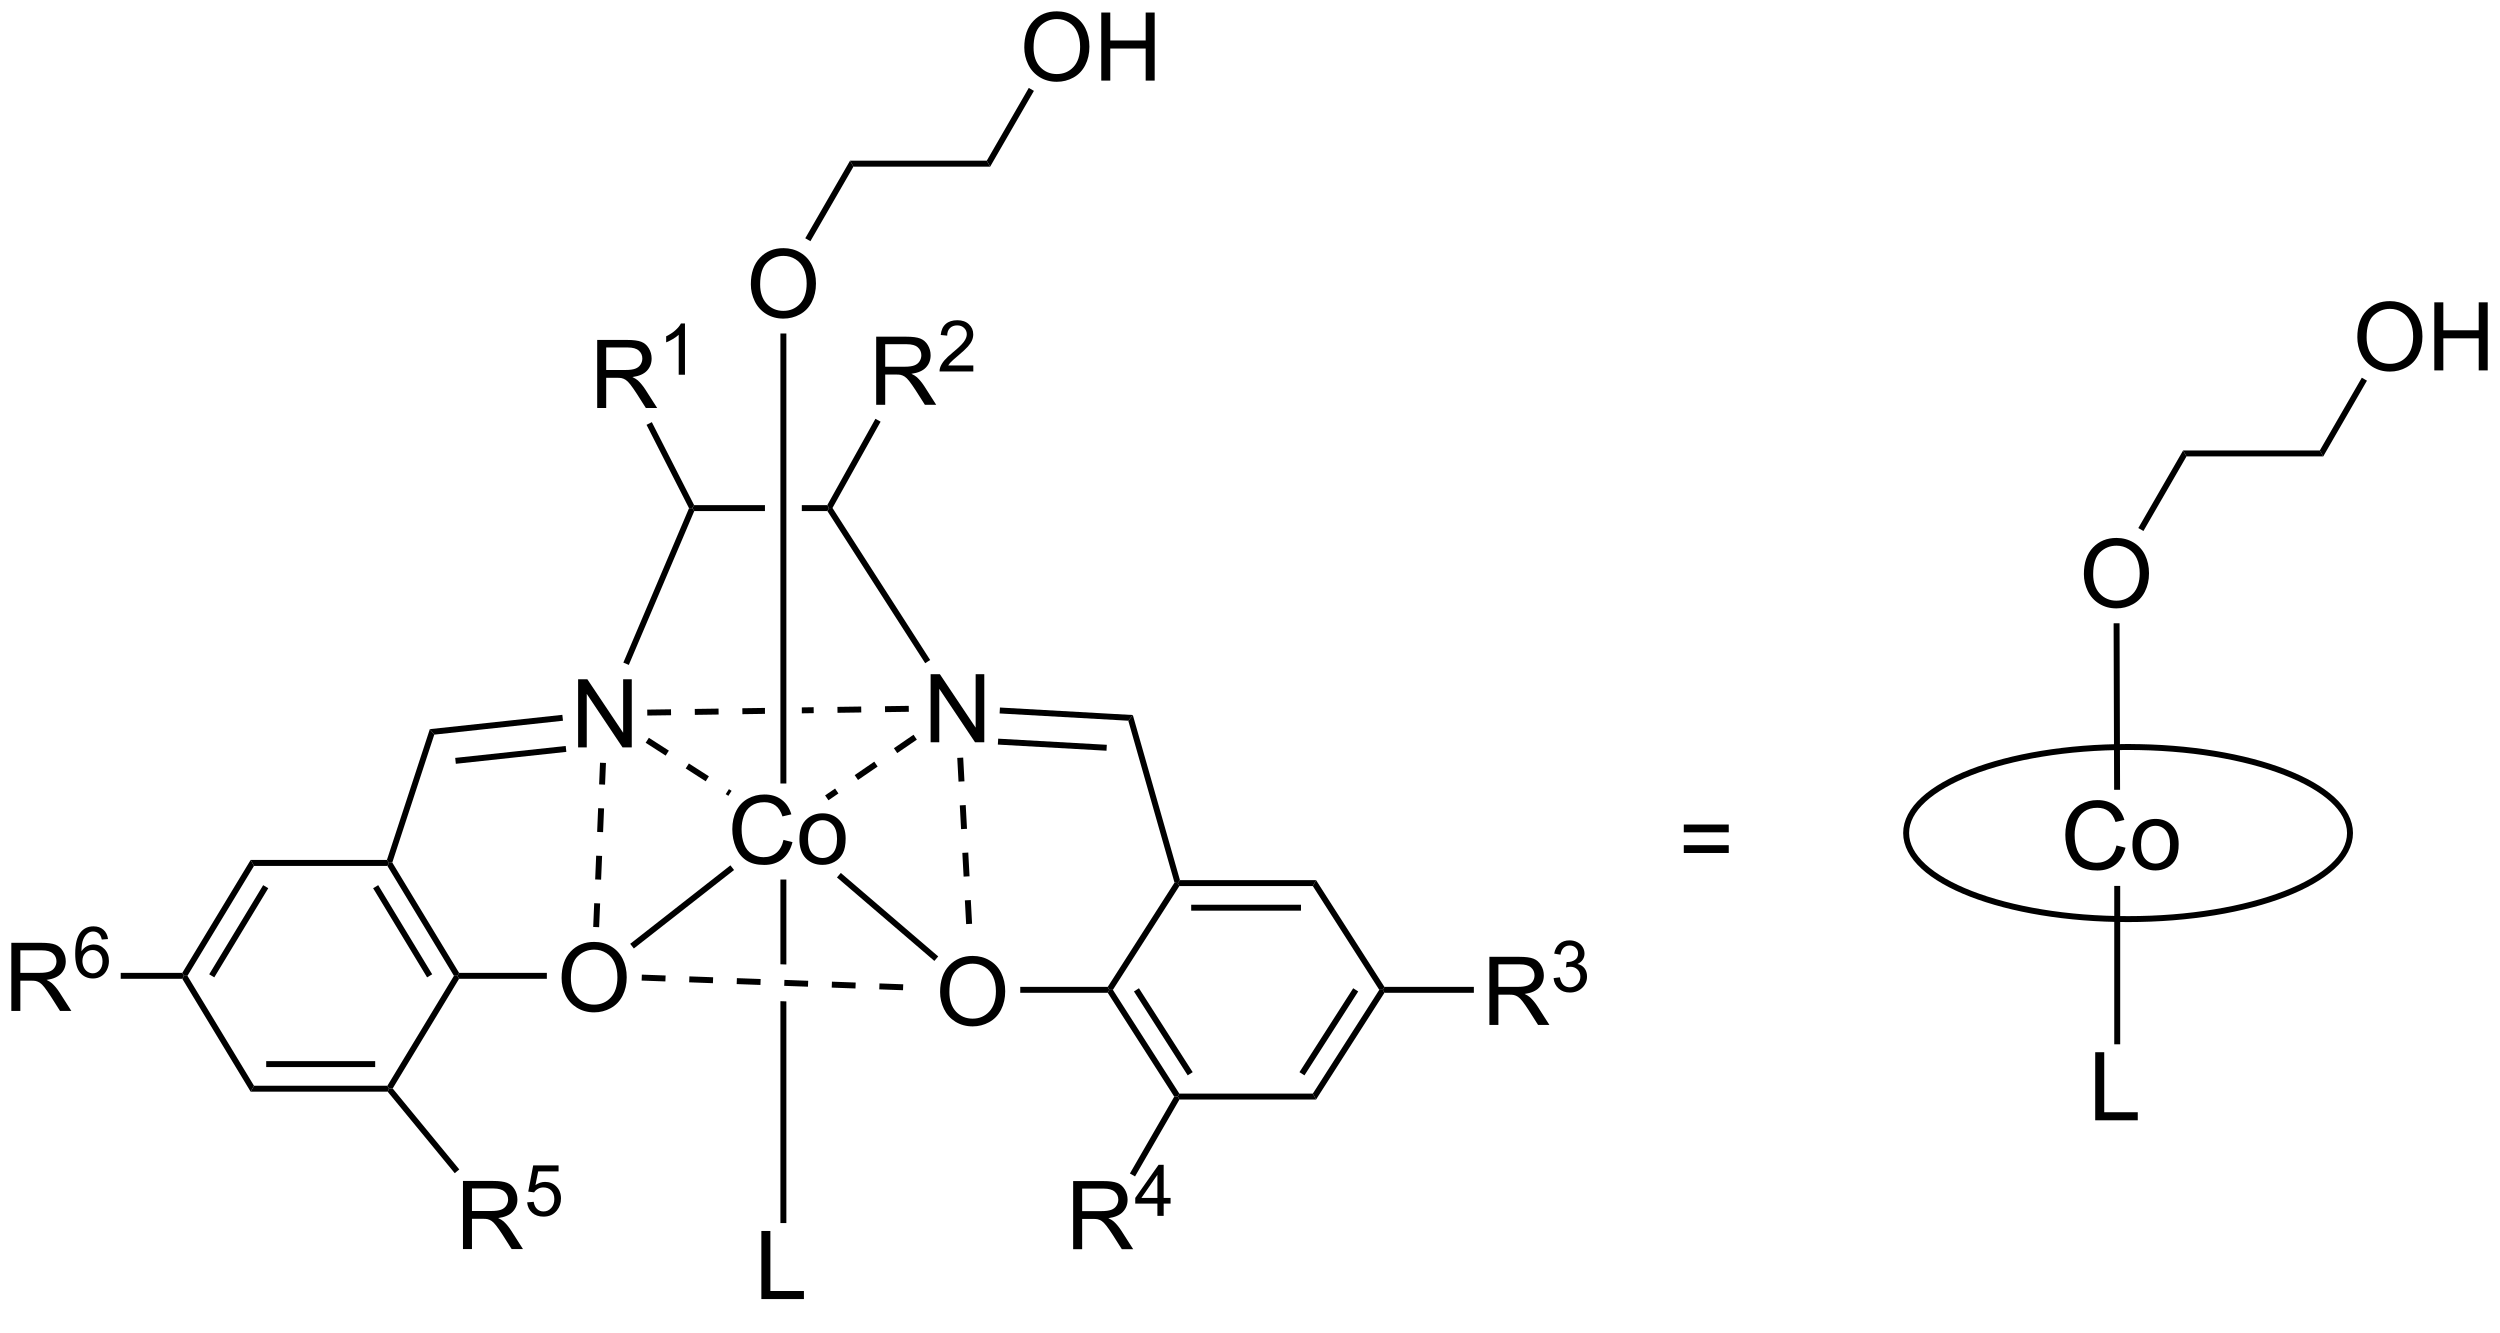 <?xml version="1.0" encoding="UTF-8"?>
<!DOCTYPE svg PUBLIC '-//W3C//DTD SVG 1.0//EN'
          'http://www.w3.org/TR/2001/REC-SVG-20010904/DTD/svg10.dtd'>
<svg stroke-dasharray="none" shape-rendering="auto" xmlns="http://www.w3.org/2000/svg" font-family="'Dialog'" text-rendering="auto" width="90" fill-opacity="1" color-interpolation="auto" color-rendering="auto" preserveAspectRatio="xMidYMid meet" font-size="12px" viewBox="0 0 90 48" fill="black" xmlns:xlink="http://www.w3.org/1999/xlink" stroke="black" image-rendering="auto" stroke-miterlimit="10" stroke-linecap="square" stroke-linejoin="miter" font-style="normal" stroke-width="1" height="48" stroke-dashoffset="0" font-weight="normal" stroke-opacity="1"
><!--Generated by the Batik Graphics2D SVG Generator--><defs id="genericDefs"
  /><g
  ><defs id="defs1"
    ><clipPath clipPathUnits="userSpaceOnUse" id="clipPath1"
      ><path d="M2.153 1.611 L218.405 1.611 L218.405 115.022 L2.153 115.022 L2.153 1.611 Z"
      /></clipPath
      ><clipPath clipPathUnits="userSpaceOnUse" id="clipPath2"
      ><path d="M103.298 93.105 L103.298 203.363 L313.538 203.363 L313.538 93.105 Z"
      /></clipPath
    ></defs
    ><g transform="scale(0.416,0.416) translate(-2.153,-1.611) matrix(1.029,0,0,1.029,-104.1,-94.157)"
    ><path d="M169.149 163.703 L169.907 163.893 Q169.67 164.828 169.051 165.32 Q168.431 165.81 167.537 165.81 Q166.611 165.81 166.03 165.432 Q165.452 165.055 165.147 164.341 Q164.845 163.625 164.845 162.805 Q164.845 161.909 165.186 161.245 Q165.53 160.578 166.16 160.232 Q166.79 159.885 167.548 159.885 Q168.407 159.885 168.993 160.323 Q169.579 160.76 169.811 161.555 L169.064 161.729 Q168.866 161.104 168.486 160.82 Q168.108 160.534 167.532 160.534 Q166.874 160.534 166.428 160.851 Q165.986 161.167 165.806 161.701 Q165.626 162.234 165.626 162.799 Q165.626 163.531 165.84 164.076 Q166.053 164.62 166.501 164.891 Q166.952 165.159 167.475 165.159 Q168.111 165.159 168.551 164.792 Q168.993 164.424 169.149 163.703 ZM170.489 163.635 Q170.489 162.484 171.13 161.93 Q171.666 161.469 172.435 161.469 Q173.291 161.469 173.833 162.029 Q174.377 162.589 174.377 163.578 Q174.377 164.378 174.135 164.839 Q173.896 165.297 173.437 165.552 Q172.979 165.805 172.435 165.805 Q171.565 165.805 171.026 165.247 Q170.489 164.688 170.489 163.635 ZM171.213 163.635 Q171.213 164.432 171.56 164.831 Q171.909 165.226 172.435 165.226 Q172.958 165.226 173.304 164.828 Q173.653 164.43 173.653 163.612 Q173.653 162.844 173.304 162.448 Q172.956 162.049 172.435 162.049 Q171.909 162.049 171.56 162.445 Q171.213 162.839 171.213 163.635 Z" stroke="none" clip-path="url(#clipPath2)"
    /></g
    ><g transform="matrix(0.428,0,0,0.428,-44.22,-39.857)"
    ><path d="M150.555 175.389 Q150.555 173.962 151.32 173.157 Q152.086 172.35 153.297 172.35 Q154.089 172.35 154.724 172.73 Q155.362 173.108 155.695 173.785 Q156.031 174.462 156.031 175.321 Q156.031 176.194 155.68 176.881 Q155.328 177.569 154.682 177.923 Q154.039 178.277 153.292 178.277 Q152.484 178.277 151.846 177.886 Q151.211 177.493 150.883 176.819 Q150.555 176.141 150.555 175.389 ZM151.336 175.399 Q151.336 176.436 151.891 177.032 Q152.448 177.626 153.289 177.626 Q154.143 177.626 154.695 177.024 Q155.25 176.423 155.25 175.319 Q155.25 174.618 155.013 174.097 Q154.776 173.576 154.32 173.29 Q153.867 173.001 153.3 173.001 Q152.495 173.001 151.914 173.555 Q151.336 174.108 151.336 175.399 Z" stroke="none" clip-path="url(#clipPath2)"
    /></g
    ><g transform="matrix(0.428,0,0,0.428,-44.22,-39.857)"
    ><path d="M164.753 165.909 L165.061 166.303 L156.632 172.904 L156.324 172.511 Z" stroke="none" clip-path="url(#clipPath2)"
    /></g
    ><g transform="matrix(0.428,0,0,0.428,-44.22,-39.857)"
    ><path d="M182.391 176.568 Q182.391 175.141 183.157 174.336 Q183.923 173.529 185.133 173.529 Q185.925 173.529 186.56 173.909 Q187.198 174.286 187.532 174.964 Q187.868 175.641 187.868 176.5 Q187.868 177.372 187.516 178.06 Q187.165 178.747 186.519 179.101 Q185.876 179.456 185.128 179.456 Q184.321 179.456 183.683 179.065 Q183.048 178.672 182.719 177.997 Q182.391 177.32 182.391 176.568 ZM183.173 176.578 Q183.173 177.614 183.727 178.211 Q184.285 178.805 185.126 178.805 Q185.98 178.805 186.532 178.203 Q187.087 177.601 187.087 176.497 Q187.087 175.797 186.85 175.276 Q186.613 174.755 186.157 174.469 Q185.704 174.18 185.136 174.18 Q184.331 174.18 183.751 174.734 Q183.173 175.286 183.173 176.578 Z" stroke="none" clip-path="url(#clipPath2)"
    /></g
    ><g transform="matrix(0.428,0,0,0.428,-44.22,-39.857)"
    ><path d="M173.716 166.928 L174.041 166.548 L182.234 173.571 L181.909 173.951 Z" stroke="none" clip-path="url(#clipPath2)"
    /></g
    ><g transform="matrix(0.428,0,0,0.428,-44.22,-39.857)"
    ><path d="M151.944 155.988 L151.944 150.261 L152.723 150.261 L155.731 154.756 L155.731 150.261 L156.457 150.261 L156.457 155.988 L155.679 155.988 L152.671 151.488 L152.671 155.988 L151.944 155.988 Z" stroke="none" clip-path="url(#clipPath2)"
    /></g
    ><g transform="matrix(0.428,0,0,0.428,-44.22,-39.857)"
    ><path d="M157.625 155.601 L159.308 156.681 L159.578 156.26 L157.895 155.18 ZM160.992 157.761 L162.675 158.841 L162.945 158.42 L161.262 157.34 ZM164.358 159.921 L164.582 160.064 L164.852 159.643 L164.628 159.5 Z" stroke="none" clip-path="url(#clipPath2)"
    /></g
    ><g transform="matrix(0.428,0,0,0.428,-44.22,-39.857)"
    ><path d="M181.595 155.559 L181.595 149.833 L182.374 149.833 L185.382 154.327 L185.382 149.833 L186.108 149.833 L186.108 155.559 L185.33 155.559 L182.322 151.059 L182.322 155.559 L181.595 155.559 Z" stroke="none" clip-path="url(#clipPath2)"
    /></g
    ><g transform="matrix(0.428,0,0,0.428,-44.22,-39.857)"
    ><path d="M180.154 154.924 L178.505 156.056 L178.787 156.468 L180.437 155.337 ZM176.856 157.187 L175.206 158.319 L175.489 158.731 L177.138 157.6 ZM173.557 159.45 L172.718 160.026 L173.001 160.438 L173.84 159.863 Z" stroke="none" clip-path="url(#clipPath2)"
    /></g
    ><g transform="matrix(0.428,0,0,0.428,-44.22,-39.857)"
    ><path d="M149.315 174.953 L149.315 175.453 L141.933 175.453 L141.792 175.203 L141.933 174.953 Z" stroke="none" clip-path="url(#clipPath2)"
    /></g
    ><g transform="matrix(0.428,0,0,0.428,-44.22,-39.857)"
    ><path d="M189.133 176.632 L189.133 176.132 L196.492 176.132 L196.628 176.382 L196.492 176.632 Z" stroke="none" clip-path="url(#clipPath2)"
    /></g
    ><g transform="matrix(0.428,0,0,0.428,-44.22,-39.857)"
    ><path d="M196.492 176.632 L196.628 176.382 L196.925 176.382 L202.515 185.109 L202.378 185.359 L202.086 185.366 ZM198.697 176.517 L203.218 183.575 L203.638 183.305 L199.118 176.247 Z" stroke="none" clip-path="url(#clipPath2)"
    /></g
    ><g transform="matrix(0.428,0,0,0.428,-44.22,-39.857)"
    ><path d="M202.523 185.609 L202.378 185.359 L202.515 185.109 L213.742 185.109 L214.015 185.609 Z" stroke="none" clip-path="url(#clipPath2)"
    /></g
    ><g transform="matrix(0.428,0,0,0.428,-44.22,-39.857)"
    ><path d="M214.015 185.609 L213.742 185.109 L219.331 176.382 L219.628 176.382 L219.765 176.632 ZM213.039 183.575 L217.56 176.517 L217.139 176.247 L212.618 183.305 Z" stroke="none" clip-path="url(#clipPath2)"
    /></g
    ><g transform="matrix(0.428,0,0,0.428,-44.22,-39.857)"
    ><path d="M219.765 176.132 L219.628 176.382 L219.331 176.382 L213.742 167.654 L214.015 167.154 Z" stroke="none" clip-path="url(#clipPath2)"
    /></g
    ><g transform="matrix(0.428,0,0,0.428,-44.22,-39.857)"
    ><path d="M214.015 167.154 L213.742 167.654 L202.515 167.654 L202.378 167.404 L202.567 167.154 ZM212.746 169.224 L203.511 169.224 L203.511 169.724 L212.746 169.724 Z" stroke="none" clip-path="url(#clipPath2)"
    /></g
    ><g transform="matrix(0.428,0,0,0.428,-44.22,-39.857)"
    ><path d="M202.107 167.364 L202.378 167.404 L202.515 167.654 L196.925 176.382 L196.628 176.382 L196.492 176.132 Z" stroke="none" clip-path="url(#clipPath2)"
    /></g
    ><g transform="matrix(0.428,0,0,0.428,-44.22,-39.857)"
    ><path d="M141.933 174.953 L141.792 175.203 L141.5 175.203 L135.901 165.957 L136.042 165.707 L136.315 165.675 ZM139.67 175.073 L135.13 167.576 L134.702 167.834 L139.242 175.332 Z" stroke="none" clip-path="url(#clipPath2)"
    /></g
    ><g transform="matrix(0.428,0,0,0.428,-44.22,-39.857)"
    ><path d="M135.861 165.457 L136.042 165.707 L135.901 165.957 L124.683 165.957 L124.401 165.457 Z" stroke="none" clip-path="url(#clipPath2)"
    /></g
    ><g transform="matrix(0.428,0,0,0.428,-44.22,-39.857)"
    ><path d="M124.401 165.457 L124.683 165.957 L119.084 175.203 L118.792 175.203 L118.651 174.953 ZM125.454 167.576 L120.914 175.073 L121.342 175.332 L125.882 167.834 Z" stroke="none" clip-path="url(#clipPath2)"
    /></g
    ><g transform="matrix(0.428,0,0,0.428,-44.22,-39.857)"
    ><path d="M118.651 175.453 L118.792 175.203 L119.084 175.203 L124.683 184.449 L124.401 184.949 Z" stroke="none" clip-path="url(#clipPath2)"
    /></g
    ><g transform="matrix(0.428,0,0,0.428,-44.22,-39.857)"
    ><path d="M124.401 184.949 L124.683 184.449 L135.901 184.449 L136.042 184.699 L135.924 184.949 ZM125.708 182.879 L134.875 182.879 L134.875 182.379 L125.708 182.379 Z" stroke="none" clip-path="url(#clipPath2)"
    /></g
    ><g transform="matrix(0.428,0,0,0.428,-44.22,-39.857)"
    ><path d="M136.347 184.677 L136.042 184.699 L135.901 184.449 L141.5 175.203 L141.792 175.203 L141.933 175.453 Z" stroke="none" clip-path="url(#clipPath2)"
    /></g
    ><g transform="matrix(0.428,0,0,0.428,-44.22,-39.857)"
    ><path d="M150.617 153.25 L150.671 153.747 L139.846 154.916 L139.472 154.453 ZM150.9 155.869 L141.605 156.872 L141.659 157.369 L150.954 156.366 Z" stroke="none" clip-path="url(#clipPath2)"
    /></g
    ><g transform="matrix(0.428,0,0,0.428,-44.22,-39.857)"
    ><path d="M139.472 154.453 L139.846 154.916 L136.315 165.675 L136.042 165.707 L135.861 165.457 Z" stroke="none" clip-path="url(#clipPath2)"
    /></g
    ><g transform="matrix(0.428,0,0,0.428,-44.22,-39.857)"
    ><path d="M187.397 153.134 L187.425 152.635 L198.603 153.266 L198.22 153.745 ZM187.249 155.753 L196.387 156.269 L196.415 155.77 L187.277 155.254 Z" stroke="none" clip-path="url(#clipPath2)"
    /></g
    ><g transform="matrix(0.428,0,0,0.428,-44.22,-39.857)"
    ><path d="M198.22 153.745 L198.603 153.266 L202.567 167.154 L202.378 167.404 L202.107 167.364 Z" stroke="none" clip-path="url(#clipPath2)"
    /></g
    ><g transform="matrix(0.428,0,0,0.428,-44.22,-39.857)"
    ><path d="M104.271 178.153 L104.271 172.426 L106.81 172.426 Q107.575 172.426 107.974 172.58 Q108.372 172.734 108.609 173.124 Q108.849 173.515 108.849 173.989 Q108.849 174.598 108.453 175.018 Q108.06 175.434 107.234 175.546 Q107.536 175.692 107.692 175.833 Q108.023 176.137 108.32 176.593 L109.317 178.153 L108.364 178.153 L107.607 176.96 Q107.273 176.445 107.057 176.171 Q106.844 175.898 106.674 175.788 Q106.505 175.679 106.328 175.637 Q106.2 175.609 105.906 175.609 L105.028 175.609 L105.028 178.153 L104.271 178.153 ZM105.028 174.952 L106.656 174.952 Q107.177 174.952 107.469 174.846 Q107.763 174.739 107.914 174.502 Q108.067 174.265 108.067 173.989 Q108.067 173.583 107.771 173.322 Q107.476 173.059 106.841 173.059 L105.028 173.059 L105.028 174.952 Z" stroke="none" clip-path="url(#clipPath2)"
    /></g
    ><g transform="matrix(0.428,0,0,0.428,-44.22,-39.857)"
    ><path d="M112.404 172.109 L111.879 172.15 Q111.808 171.839 111.679 171.699 Q111.466 171.474 111.152 171.474 Q110.9 171.474 110.711 171.615 Q110.461 171.796 110.316 172.146 Q110.174 172.494 110.168 173.138 Q110.359 172.847 110.635 172.706 Q110.91 172.566 111.211 172.566 Q111.738 172.566 112.109 172.954 Q112.48 173.343 112.48 173.958 Q112.48 174.363 112.304 174.71 Q112.131 175.056 111.826 175.242 Q111.521 175.427 111.135 175.427 Q110.476 175.427 110.06 174.943 Q109.644 174.456 109.644 173.343 Q109.644 172.097 110.103 171.533 Q110.506 171.04 111.185 171.04 Q111.691 171.04 112.015 171.326 Q112.34 171.609 112.404 172.109 ZM110.25 173.96 Q110.25 174.234 110.365 174.484 Q110.482 174.732 110.689 174.863 Q110.898 174.992 111.127 174.992 Q111.461 174.992 111.701 174.722 Q111.941 174.452 111.941 173.99 Q111.941 173.544 111.703 173.288 Q111.466 173.033 111.105 173.033 Q110.748 173.033 110.498 173.288 Q110.25 173.544 110.25 173.96 Z" stroke="none" clip-path="url(#clipPath2)"
    /></g
    ><g transform="matrix(0.428,0,0,0.428,-44.22,-39.857)"
    ><path d="M118.651 174.953 L118.792 175.203 L118.651 175.453 L113.472 175.453 L113.472 174.953 Z" stroke="none" clip-path="url(#clipPath2)"
    /></g
    ><g transform="matrix(0.428,0,0,0.428,-44.22,-39.857)"
    ><path d="M228.594 179.332 L228.594 173.605 L231.133 173.605 Q231.898 173.605 232.297 173.759 Q232.695 173.912 232.932 174.303 Q233.172 174.694 233.172 175.168 Q233.172 175.777 232.776 176.196 Q232.383 176.613 231.557 176.725 Q231.859 176.871 232.015 177.011 Q232.346 177.316 232.643 177.772 L233.64 179.332 L232.687 179.332 L231.929 178.139 Q231.596 177.623 231.38 177.35 Q231.166 177.077 230.997 176.967 Q230.828 176.858 230.651 176.816 Q230.523 176.787 230.229 176.787 L229.351 176.787 L229.351 179.332 L228.594 179.332 ZM229.351 176.131 L230.979 176.131 Q231.5 176.131 231.791 176.024 Q232.086 175.918 232.237 175.681 Q232.39 175.444 232.39 175.168 Q232.39 174.761 232.094 174.501 Q231.799 174.238 231.164 174.238 L229.351 174.238 L229.351 176.131 Z" stroke="none" clip-path="url(#clipPath2)"
    /></g
    ><g transform="matrix(0.428,0,0,0.428,-44.22,-39.857)"
    ><path d="M233.993 175.397 L234.52 175.327 Q234.612 175.776 234.828 175.973 Q235.047 176.17 235.362 176.17 Q235.733 176.17 235.989 175.913 Q236.246 175.655 236.246 175.274 Q236.246 174.911 236.008 174.676 Q235.772 174.44 235.405 174.44 Q235.256 174.44 235.034 174.499 L235.092 174.036 Q235.145 174.042 235.176 174.042 Q235.514 174.042 235.784 173.866 Q236.053 173.69 236.053 173.323 Q236.053 173.034 235.856 172.844 Q235.661 172.653 235.35 172.653 Q235.041 172.653 234.836 172.846 Q234.631 173.04 234.573 173.426 L234.045 173.333 Q234.143 172.801 234.485 172.51 Q234.828 172.219 235.338 172.219 Q235.69 172.219 235.985 172.37 Q236.282 172.52 236.438 172.782 Q236.594 173.042 236.594 173.334 Q236.594 173.614 236.444 173.842 Q236.295 174.071 236.002 174.206 Q236.383 174.293 236.594 174.571 Q236.805 174.846 236.805 175.262 Q236.805 175.825 236.395 176.217 Q235.985 176.608 235.358 176.608 Q234.793 176.608 234.418 176.272 Q234.045 175.934 233.993 175.397 Z" stroke="none" clip-path="url(#clipPath2)"
    /></g
    ><g transform="matrix(0.428,0,0,0.428,-44.22,-39.857)"
    ><path d="M219.765 176.632 L219.628 176.382 L219.765 176.132 L227.288 176.132 L227.288 176.632 Z" stroke="none" clip-path="url(#clipPath2)"
    /></g
    ><g transform="matrix(0.428,0,0,0.428,-44.22,-39.857)"
    ><path d="M193.583 198.194 L193.583 192.467 L196.122 192.467 Q196.887 192.467 197.286 192.621 Q197.684 192.774 197.921 193.165 Q198.161 193.556 198.161 194.03 Q198.161 194.639 197.765 195.058 Q197.372 195.475 196.546 195.587 Q196.848 195.733 197.005 195.873 Q197.335 196.178 197.632 196.634 L198.63 198.194 L197.676 198.194 L196.918 197.001 Q196.585 196.485 196.369 196.212 Q196.155 195.938 195.986 195.829 Q195.817 195.72 195.64 195.678 Q195.512 195.649 195.218 195.649 L194.34 195.649 L194.34 198.194 L193.583 198.194 ZM194.34 194.993 L195.968 194.993 Q196.489 194.993 196.78 194.886 Q197.075 194.78 197.226 194.543 Q197.38 194.306 197.38 194.03 Q197.38 193.623 197.083 193.363 Q196.788 193.1 196.153 193.1 L194.34 193.1 L194.34 194.993 Z" stroke="none" clip-path="url(#clipPath2)"
    /></g
    ><g transform="matrix(0.428,0,0,0.428,-44.22,-39.857)"
    ><path d="M200.669 195.394 L200.669 194.364 L198.806 194.364 L198.806 193.882 L200.767 191.099 L201.197 191.099 L201.197 193.882 L201.777 193.882 L201.777 194.364 L201.197 194.364 L201.197 195.394 L200.669 195.394 ZM200.669 193.882 L200.669 191.944 L199.326 193.882 L200.669 193.882 Z" stroke="none" clip-path="url(#clipPath2)"
    /></g
    ><g transform="matrix(0.428,0,0,0.428,-44.22,-39.857)"
    ><path d="M202.086 185.366 L202.378 185.359 L202.523 185.609 L198.789 192.077 L198.356 191.827 Z" stroke="none" clip-path="url(#clipPath2)"
    /></g
    ><g transform="matrix(0.428,0,0,0.428,-44.22,-39.857)"
    ><path d="M142.259 198.184 L142.259 192.457 L144.798 192.457 Q145.563 192.457 145.962 192.611 Q146.36 192.764 146.597 193.155 Q146.837 193.546 146.837 194.019 Q146.837 194.629 146.441 195.048 Q146.048 195.465 145.222 195.577 Q145.524 195.723 145.68 195.863 Q146.011 196.168 146.308 196.624 L147.305 198.184 L146.352 198.184 L145.595 196.991 Q145.261 196.475 145.045 196.202 Q144.832 195.928 144.662 195.819 Q144.493 195.709 144.316 195.668 Q144.188 195.639 143.894 195.639 L143.016 195.639 L143.016 198.184 L142.259 198.184 ZM143.016 194.983 L144.644 194.983 Q145.165 194.983 145.457 194.876 Q145.751 194.769 145.902 194.532 Q146.055 194.296 146.055 194.019 Q146.055 193.613 145.759 193.353 Q145.464 193.09 144.829 193.09 L143.016 193.09 L143.016 194.983 Z" stroke="none" clip-path="url(#clipPath2)"
    /></g
    ><g transform="matrix(0.428,0,0,0.428,-44.22,-39.857)"
    ><path d="M147.656 194.258 L148.208 194.212 Q148.271 194.616 148.494 194.819 Q148.718 195.022 149.035 195.022 Q149.416 195.022 149.679 194.735 Q149.943 194.448 149.943 193.973 Q149.943 193.522 149.689 193.262 Q149.437 193.001 149.027 193.001 Q148.771 193.001 148.566 193.118 Q148.361 193.233 148.244 193.417 L147.75 193.352 L148.166 191.147 L150.3 191.147 L150.3 191.651 L148.587 191.651 L148.355 192.805 Q148.742 192.536 149.167 192.536 Q149.73 192.536 150.117 192.927 Q150.503 193.315 150.503 193.927 Q150.503 194.511 150.163 194.934 Q149.75 195.458 149.035 195.458 Q148.449 195.458 148.078 195.13 Q147.708 194.799 147.656 194.258 Z" stroke="none" clip-path="url(#clipPath2)"
    /></g
    ><g transform="matrix(0.428,0,0,0.428,-44.22,-39.857)"
    ><path d="M135.924 184.949 L136.042 184.699 L136.347 184.677 L141.951 191.486 L141.565 191.803 Z" stroke="none" clip-path="url(#clipPath2)"
    /></g
    ><g transform="matrix(0.428,0,0,0.428,-44.22,-39.857)"
    ><path d="M161.702 135.611 L161.548 135.861 L161.714 136.111 L167.66 136.111 L167.66 135.611 ZM170.76 135.611 L170.76 136.111 L172.912 136.111 L173.048 135.861 L172.901 135.611 Z" stroke="none" clip-path="url(#clipPath2)"
    /></g
    ><g transform="matrix(0.428,0,0,0.428,-44.22,-39.857)"
    ><path d="M156.209 149.052 L155.749 148.856 L161.273 135.87 L161.548 135.861 L161.714 136.111 Z" stroke="none" clip-path="url(#clipPath2)"
    /></g
    ><g transform="matrix(0.428,0,0,0.428,-44.22,-39.857)"
    ><path d="M181.557 148.638 L181.137 148.908 L172.912 136.111 L173.048 135.861 L173.34 135.851 Z" stroke="none" clip-path="url(#clipPath2)"
    /></g
    ><g transform="matrix(0.428,0,0,0.428,-44.22,-39.857)"
    ><path d="M177.016 127.17 L177.016 121.444 L179.555 121.444 Q180.321 121.444 180.719 121.597 Q181.118 121.751 181.354 122.142 Q181.594 122.532 181.594 123.006 Q181.594 123.616 181.198 124.035 Q180.805 124.452 179.979 124.564 Q180.281 124.709 180.438 124.85 Q180.768 125.155 181.065 125.61 L182.063 127.17 L181.11 127.17 L180.352 125.978 Q180.018 125.462 179.802 125.189 Q179.589 124.915 179.42 124.806 Q179.25 124.696 179.073 124.655 Q178.946 124.626 178.651 124.626 L177.774 124.626 L177.774 127.17 L177.016 127.17 ZM177.774 123.97 L179.401 123.97 Q179.922 123.97 180.214 123.863 Q180.508 123.756 180.659 123.519 Q180.813 123.282 180.813 123.006 Q180.813 122.6 180.516 122.34 Q180.222 122.077 179.586 122.077 L177.774 122.077 L177.774 123.97 Z" stroke="none" clip-path="url(#clipPath2)"
    /></g
    ><g transform="matrix(0.428,0,0,0.428,-44.22,-39.857)"
    ><path d="M185.185 123.862 L185.185 124.37 L182.345 124.37 Q182.339 124.179 182.407 124.003 Q182.515 123.714 182.753 123.433 Q182.993 123.152 183.444 122.782 Q184.143 122.208 184.39 121.872 Q184.636 121.536 184.636 121.237 Q184.636 120.925 184.411 120.71 Q184.188 120.493 183.827 120.493 Q183.446 120.493 183.218 120.722 Q182.989 120.95 182.987 121.355 L182.444 121.3 Q182.501 120.693 182.864 120.376 Q183.227 120.058 183.839 120.058 Q184.458 120.058 184.817 120.402 Q185.179 120.743 185.179 121.249 Q185.179 121.507 185.073 121.757 Q184.968 122.005 184.722 122.281 Q184.477 122.556 183.909 123.036 Q183.435 123.435 183.3 123.577 Q183.165 123.72 183.077 123.862 L185.185 123.862 Z" stroke="none" clip-path="url(#clipPath2)"
    /></g
    ><g transform="matrix(0.428,0,0,0.428,-44.22,-39.857)"
    ><path d="M173.34 135.851 L173.048 135.861 L172.901 135.611 L176.951 128.349 L177.387 128.592 Z" stroke="none" clip-path="url(#clipPath2)"
    /></g
    ><g transform="matrix(0.428,0,0,0.428,-44.22,-39.857)"
    ><path d="M153.549 127.444 L153.549 121.718 L156.088 121.718 Q156.853 121.718 157.252 121.871 Q157.65 122.025 157.887 122.416 Q158.127 122.806 158.127 123.28 Q158.127 123.89 157.731 124.309 Q157.338 124.726 156.512 124.838 Q156.814 124.984 156.971 125.124 Q157.301 125.429 157.598 125.885 L158.596 127.444 L157.643 127.444 L156.885 126.252 Q156.551 125.736 156.335 125.463 Q156.122 125.189 155.952 125.08 Q155.783 124.97 155.606 124.929 Q155.478 124.9 155.184 124.9 L154.306 124.9 L154.306 127.444 L153.549 127.444 ZM154.306 124.244 L155.934 124.244 Q156.455 124.244 156.747 124.137 Q157.041 124.03 157.192 123.793 Q157.346 123.556 157.346 123.28 Q157.346 122.874 157.049 122.614 Q156.754 122.351 156.119 122.351 L154.306 122.351 L154.306 124.244 Z" stroke="none" clip-path="url(#clipPath2)"
    /></g
    ><g transform="matrix(0.428,0,0,0.428,-44.22,-39.857)"
    ><path d="M160.932 124.644 L160.405 124.644 L160.405 121.283 Q160.213 121.465 159.905 121.646 Q159.596 121.828 159.35 121.92 L159.35 121.41 Q159.792 121.201 160.122 120.906 Q160.454 120.609 160.592 120.332 L160.932 120.332 L160.932 124.644 Z" stroke="none" clip-path="url(#clipPath2)"
    /></g
    ><g transform="matrix(0.428,0,0,0.428,-44.22,-39.857)"
    ><path d="M161.702 135.611 L161.548 135.861 L161.273 135.87 L157.699 128.858 L158.145 128.631 Z" stroke="none" clip-path="url(#clipPath2)"
    /></g
    ><g transform="matrix(0.428,0,0,0.428,-44.22,-39.857)"
    ><path d="M167.358 202.391 L167.358 196.664 L168.116 196.664 L168.116 201.713 L170.937 201.713 L170.937 202.391 L167.358 202.391 Z" stroke="none" clip-path="url(#clipPath2)"
    /></g
    ><g transform="matrix(0.428,0,0,0.428,-44.22,-39.857)"
    ><path d="M168.96 167.105 L168.96 174.232 L168.96 174.232 L169.46 174.25 L169.46 174.25 L169.46 167.105 ZM168.96 177.334 L168.96 195.998 L169.46 195.998 L169.46 177.353 L169.46 177.353 L168.96 177.334 Z" stroke="none" clip-path="url(#clipPath2)"
    /></g
    ><g transform="matrix(0.428,0,0,0.428,-44.22,-39.857)"
    ><path d="M166.473 117.035 Q166.473 115.608 167.239 114.803 Q168.004 113.996 169.215 113.996 Q170.007 113.996 170.642 114.376 Q171.28 114.754 171.614 115.431 Q171.95 116.108 171.95 116.967 Q171.95 117.84 171.598 118.527 Q171.246 119.215 170.601 119.569 Q169.957 119.923 169.21 119.923 Q168.403 119.923 167.765 119.532 Q167.129 119.139 166.801 118.465 Q166.473 117.787 166.473 117.035 ZM167.254 117.045 Q167.254 118.082 167.809 118.678 Q168.366 119.272 169.207 119.272 Q170.062 119.272 170.614 118.67 Q171.168 118.069 171.168 116.965 Q171.168 116.264 170.931 115.743 Q170.694 115.222 170.239 114.936 Q169.786 114.647 169.218 114.647 Q168.413 114.647 167.832 115.201 Q167.254 115.754 167.254 117.045 Z" stroke="none" clip-path="url(#clipPath2)"
    /></g
    ><g transform="matrix(0.428,0,0,0.428,-44.22,-39.857)"
    ><path d="M153.712 171.113 L153.795 169.114 L153.296 169.094 L153.213 171.092 ZM153.878 167.116 L153.961 165.118 L153.462 165.097 L153.379 167.095 ZM154.044 163.119 L154.127 161.121 L153.628 161.101 L153.545 163.099 ZM154.21 159.123 L154.286 157.298 L153.786 157.278 L153.711 159.102 Z" stroke="none" clip-path="url(#clipPath2)"
    /></g
    ><g transform="matrix(0.428,0,0,0.428,-44.22,-39.857)"
    ><path d="M179.754 152.494 L177.754 152.523 L177.761 153.022 L179.761 152.994 L179.754 152.494 ZM175.754 152.551 L173.755 152.58 L173.762 153.08 L175.762 153.051 L175.754 152.551 ZM171.755 152.609 L170.76 152.624 L170.76 152.624 L170.76 153.124 L170.76 153.124 L171.762 153.109 L171.755 152.609 ZM167.66 152.668 L165.755 152.696 L165.763 153.196 L167.66 153.168 L167.66 153.168 L167.66 152.668 ZM163.756 152.725 L161.756 152.754 L161.763 153.254 L163.763 153.225 L163.756 152.725 ZM159.756 152.783 L157.756 152.812 L157.763 153.312 L159.763 153.283 L159.756 152.783 Z" stroke="none" clip-path="url(#clipPath2)"
    /></g
    ><g transform="matrix(0.428,0,0,0.428,-44.22,-39.857)"
    ><path d="M183.834 156.873 L183.941 158.87 L184.441 158.843 L184.334 156.846 ZM184.048 160.867 L184.155 162.864 L184.654 162.837 L184.547 160.84 ZM184.262 164.861 L184.369 166.858 L184.868 166.832 L184.761 164.834 ZM184.475 168.855 L184.582 170.853 L185.082 170.826 L184.975 168.829 Z" stroke="none" clip-path="url(#clipPath2)"
    /></g
    ><g transform="matrix(0.428,0,0,0.428,-44.22,-39.857)"
    ><path d="M157.287 175.601 L159.285 175.675 L159.304 175.175 L157.305 175.101 ZM161.284 175.749 L163.283 175.823 L163.301 175.323 L161.303 175.249 ZM165.281 175.897 L167.28 175.971 L167.298 175.471 L165.3 175.397 ZM169.279 176.045 L171.277 176.119 L171.296 175.619 L169.297 175.545 ZM173.276 176.193 L175.274 176.267 L175.293 175.767 L173.294 175.693 ZM177.273 176.341 L179.272 176.415 L179.29 175.915 L177.292 175.841 Z" stroke="none" clip-path="url(#clipPath2)"
    /></g
    ><g transform="matrix(0.428,0,0,0.428,-44.22,-39.857)"
    ><path d="M169.46 159.026 L168.96 159.026 L168.96 121.175 L169.46 121.175 Z" stroke="none" clip-path="url(#clipPath2)"
    /></g
    ><g transform="matrix(0.428,0,0,0.428,-44.22,-39.857)"
    ><path d="M171.483 113.413 L171.05 113.163 L174.816 106.64 L175.104 107.14 Z" stroke="none" clip-path="url(#clipPath2)"
    /></g
    ><g transform="matrix(0.428,0,0,0.428,-44.22,-39.857)"
    ><path d="M175.104 107.14 L174.816 106.64 L186.316 106.64 L186.604 107.14 Z" stroke="none" clip-path="url(#clipPath2)"
    /></g
    ><g transform="matrix(0.428,0,0,0.428,-44.22,-39.857)"
    ><path d="M189.473 97.116 Q189.473 95.689 190.239 94.885 Q191.004 94.077 192.215 94.077 Q193.007 94.077 193.642 94.457 Q194.28 94.835 194.614 95.512 Q194.95 96.189 194.95 97.049 Q194.95 97.921 194.598 98.608 Q194.246 99.296 193.601 99.65 Q192.957 100.004 192.21 100.004 Q191.403 100.004 190.765 99.614 Q190.129 99.22 189.801 98.546 Q189.473 97.869 189.473 97.116 ZM190.254 97.127 Q190.254 98.163 190.809 98.76 Q191.366 99.353 192.207 99.353 Q193.062 99.353 193.614 98.752 Q194.168 98.15 194.168 97.046 Q194.168 96.345 193.931 95.825 Q193.694 95.304 193.239 95.017 Q192.786 94.728 192.218 94.728 Q191.413 94.728 190.832 95.283 Q190.254 95.835 190.254 97.127 ZM195.948 99.905 L195.948 94.179 L196.706 94.179 L196.706 96.53 L199.683 96.53 L199.683 94.179 L200.44 94.179 L200.44 99.905 L199.683 99.905 L199.683 97.205 L196.706 97.205 L196.706 99.905 L195.948 99.905 Z" stroke="none" clip-path="url(#clipPath2)"
    /></g
    ><g transform="matrix(0.428,0,0,0.428,-44.22,-39.857)"
    ><path d="M186.604 107.14 L186.316 106.64 L189.85 100.518 L190.283 100.768 Z" stroke="none" clip-path="url(#clipPath2)"
    /></g
    ><g transform="matrix(0.428,0,0,0.428,-44.22,-39.857)"
    ><path d="M248.727 163.133 L244.945 163.133 L244.945 162.477 L248.727 162.477 L248.727 163.133 ZM248.727 164.87 L244.945 164.87 L244.945 164.214 L248.727 164.214 L248.727 164.87 Z" stroke="none" clip-path="url(#clipPath2)"
    /></g
    ><g stroke-width="0.5" transform="matrix(0.428,0,0,0.428,-44.22,-39.857)"
    ><path fill="none" d="M282.315 155.956 C292.624 155.956 300.982 159.196 300.982 163.193 C300.982 167.19 292.624 170.431 282.315 170.431 C272.005 170.431 263.647 167.19 263.647 163.193 C263.647 159.196 272.005 155.956 282.315 155.956" clip-path="url(#clipPath2)"
    /></g
    ><g transform="matrix(0.428,0,0,0.428,-44.22,-39.857)"
    ><path d="M281.342 164.238 L282.1 164.429 Q281.863 165.363 281.243 165.856 Q280.623 166.345 279.73 166.345 Q278.803 166.345 278.222 165.968 Q277.644 165.59 277.339 164.876 Q277.037 164.16 277.037 163.34 Q277.037 162.444 277.378 161.78 Q277.722 161.113 278.352 160.767 Q278.983 160.421 279.74 160.421 Q280.6 160.421 281.186 160.858 Q281.772 161.296 282.003 162.09 L281.256 162.264 Q281.058 161.639 280.678 161.356 Q280.3 161.069 279.725 161.069 Q279.066 161.069 278.621 161.387 Q278.178 161.702 277.998 162.236 Q277.819 162.77 277.819 163.335 Q277.819 164.067 278.032 164.611 Q278.246 165.155 278.694 165.426 Q279.144 165.694 279.668 165.694 Q280.303 165.694 280.743 165.327 Q281.186 164.96 281.342 164.238 ZM282.682 164.171 Q282.682 163.02 283.322 162.465 Q283.859 162.004 284.627 162.004 Q285.484 162.004 286.026 162.564 Q286.57 163.124 286.57 164.113 Q286.57 164.913 286.328 165.374 Q286.088 165.832 285.63 166.087 Q285.171 166.34 284.627 166.34 Q283.757 166.34 283.218 165.783 Q282.682 165.223 282.682 164.171 ZM283.406 164.171 Q283.406 164.968 283.752 165.366 Q284.101 165.762 284.627 165.762 Q285.151 165.762 285.497 165.363 Q285.846 164.965 285.846 164.147 Q285.846 163.379 285.497 162.983 Q285.148 162.585 284.627 162.585 Q284.101 162.585 283.752 162.981 Q283.406 163.374 283.406 164.171 Z" stroke="none" clip-path="url(#clipPath2)"
    /></g
    ><g transform="matrix(0.428,0,0,0.428,-44.22,-39.857)"
    ><path d="M279.551 187.354 L279.551 181.628 L280.309 181.628 L280.309 186.677 L283.129 186.677 L283.129 187.354 L279.551 187.354 Z" stroke="none" clip-path="url(#clipPath2)"
    /></g
    ><g transform="matrix(0.428,0,0,0.428,-44.22,-39.857)"
    ><path d="M281.152 167.64 L281.652 167.64 L281.652 180.962 L281.152 180.962 Z" stroke="none" clip-path="url(#clipPath2)"
    /></g
    ><g transform="matrix(0.428,0,0,0.428,-44.22,-39.857)"
    ><path d="M278.598 141.41 Q278.598 139.983 279.364 139.178 Q280.129 138.371 281.34 138.371 Q282.132 138.371 282.767 138.751 Q283.405 139.129 283.739 139.806 Q284.075 140.483 284.075 141.342 Q284.075 142.214 283.723 142.902 Q283.372 143.589 282.726 143.944 Q282.082 144.298 281.335 144.298 Q280.528 144.298 279.89 143.907 Q279.254 143.514 278.926 142.839 Q278.598 142.162 278.598 141.41 ZM279.379 141.42 Q279.379 142.457 279.934 143.053 Q280.491 143.647 281.332 143.647 Q282.187 143.647 282.739 143.045 Q283.293 142.444 283.293 141.339 Q283.293 140.639 283.056 140.118 Q282.819 139.597 282.364 139.311 Q281.911 139.022 281.343 139.022 Q280.538 139.022 279.957 139.577 Q279.379 140.129 279.379 141.42 Z" stroke="none" clip-path="url(#clipPath2)"
    /></g
    ><g transform="matrix(0.428,0,0,0.428,-44.22,-39.857)"
    ><path d="M283.608 137.788 L283.175 137.538 L286.941 131.015 L287.229 131.515 Z" stroke="none" clip-path="url(#clipPath2)"
    /></g
    ><g transform="matrix(0.428,0,0,0.428,-44.22,-39.857)"
    ><path d="M287.229 131.515 L286.941 131.015 L298.441 131.015 L298.729 131.515 Z" stroke="none" clip-path="url(#clipPath2)"
    /></g
    ><g transform="matrix(0.428,0,0,0.428,-44.22,-39.857)"
    ><path d="M301.598 121.491 Q301.598 120.064 302.364 119.26 Q303.129 118.452 304.34 118.452 Q305.132 118.452 305.767 118.832 Q306.405 119.21 306.739 119.887 Q307.075 120.564 307.075 121.424 Q307.075 122.296 306.723 122.983 Q306.372 123.671 305.726 124.025 Q305.082 124.379 304.335 124.379 Q303.528 124.379 302.89 123.989 Q302.254 123.595 301.926 122.921 Q301.598 122.244 301.598 121.491 ZM302.379 121.502 Q302.379 122.538 302.934 123.135 Q303.491 123.728 304.332 123.728 Q305.187 123.728 305.739 123.127 Q306.293 122.525 306.293 121.421 Q306.293 120.72 306.056 120.2 Q305.819 119.679 305.364 119.392 Q304.911 119.103 304.343 119.103 Q303.538 119.103 302.957 119.658 Q302.379 120.21 302.379 121.502 ZM308.073 124.28 L308.073 118.554 L308.831 118.554 L308.831 120.905 L311.808 120.905 L311.808 118.554 L312.565 118.554 L312.565 124.28 L311.808 124.28 L311.808 121.58 L308.831 121.58 L308.831 124.28 L308.073 124.28 Z" stroke="none" clip-path="url(#clipPath2)"
    /></g
    ><g transform="matrix(0.428,0,0,0.428,-44.22,-39.857)"
    ><path d="M298.729 131.515 L298.441 131.015 L301.975 124.893 L302.408 125.143 Z" stroke="none" clip-path="url(#clipPath2)"
    /></g
    ><g transform="matrix(0.428,0,0,0.428,-44.22,-39.857)"
    ><path d="M281.098 145.551 L281.598 145.55 L281.641 159.557 L281.141 159.558 Z" stroke="none" clip-path="url(#clipPath2)"
    /></g
  ></g
></svg
>
